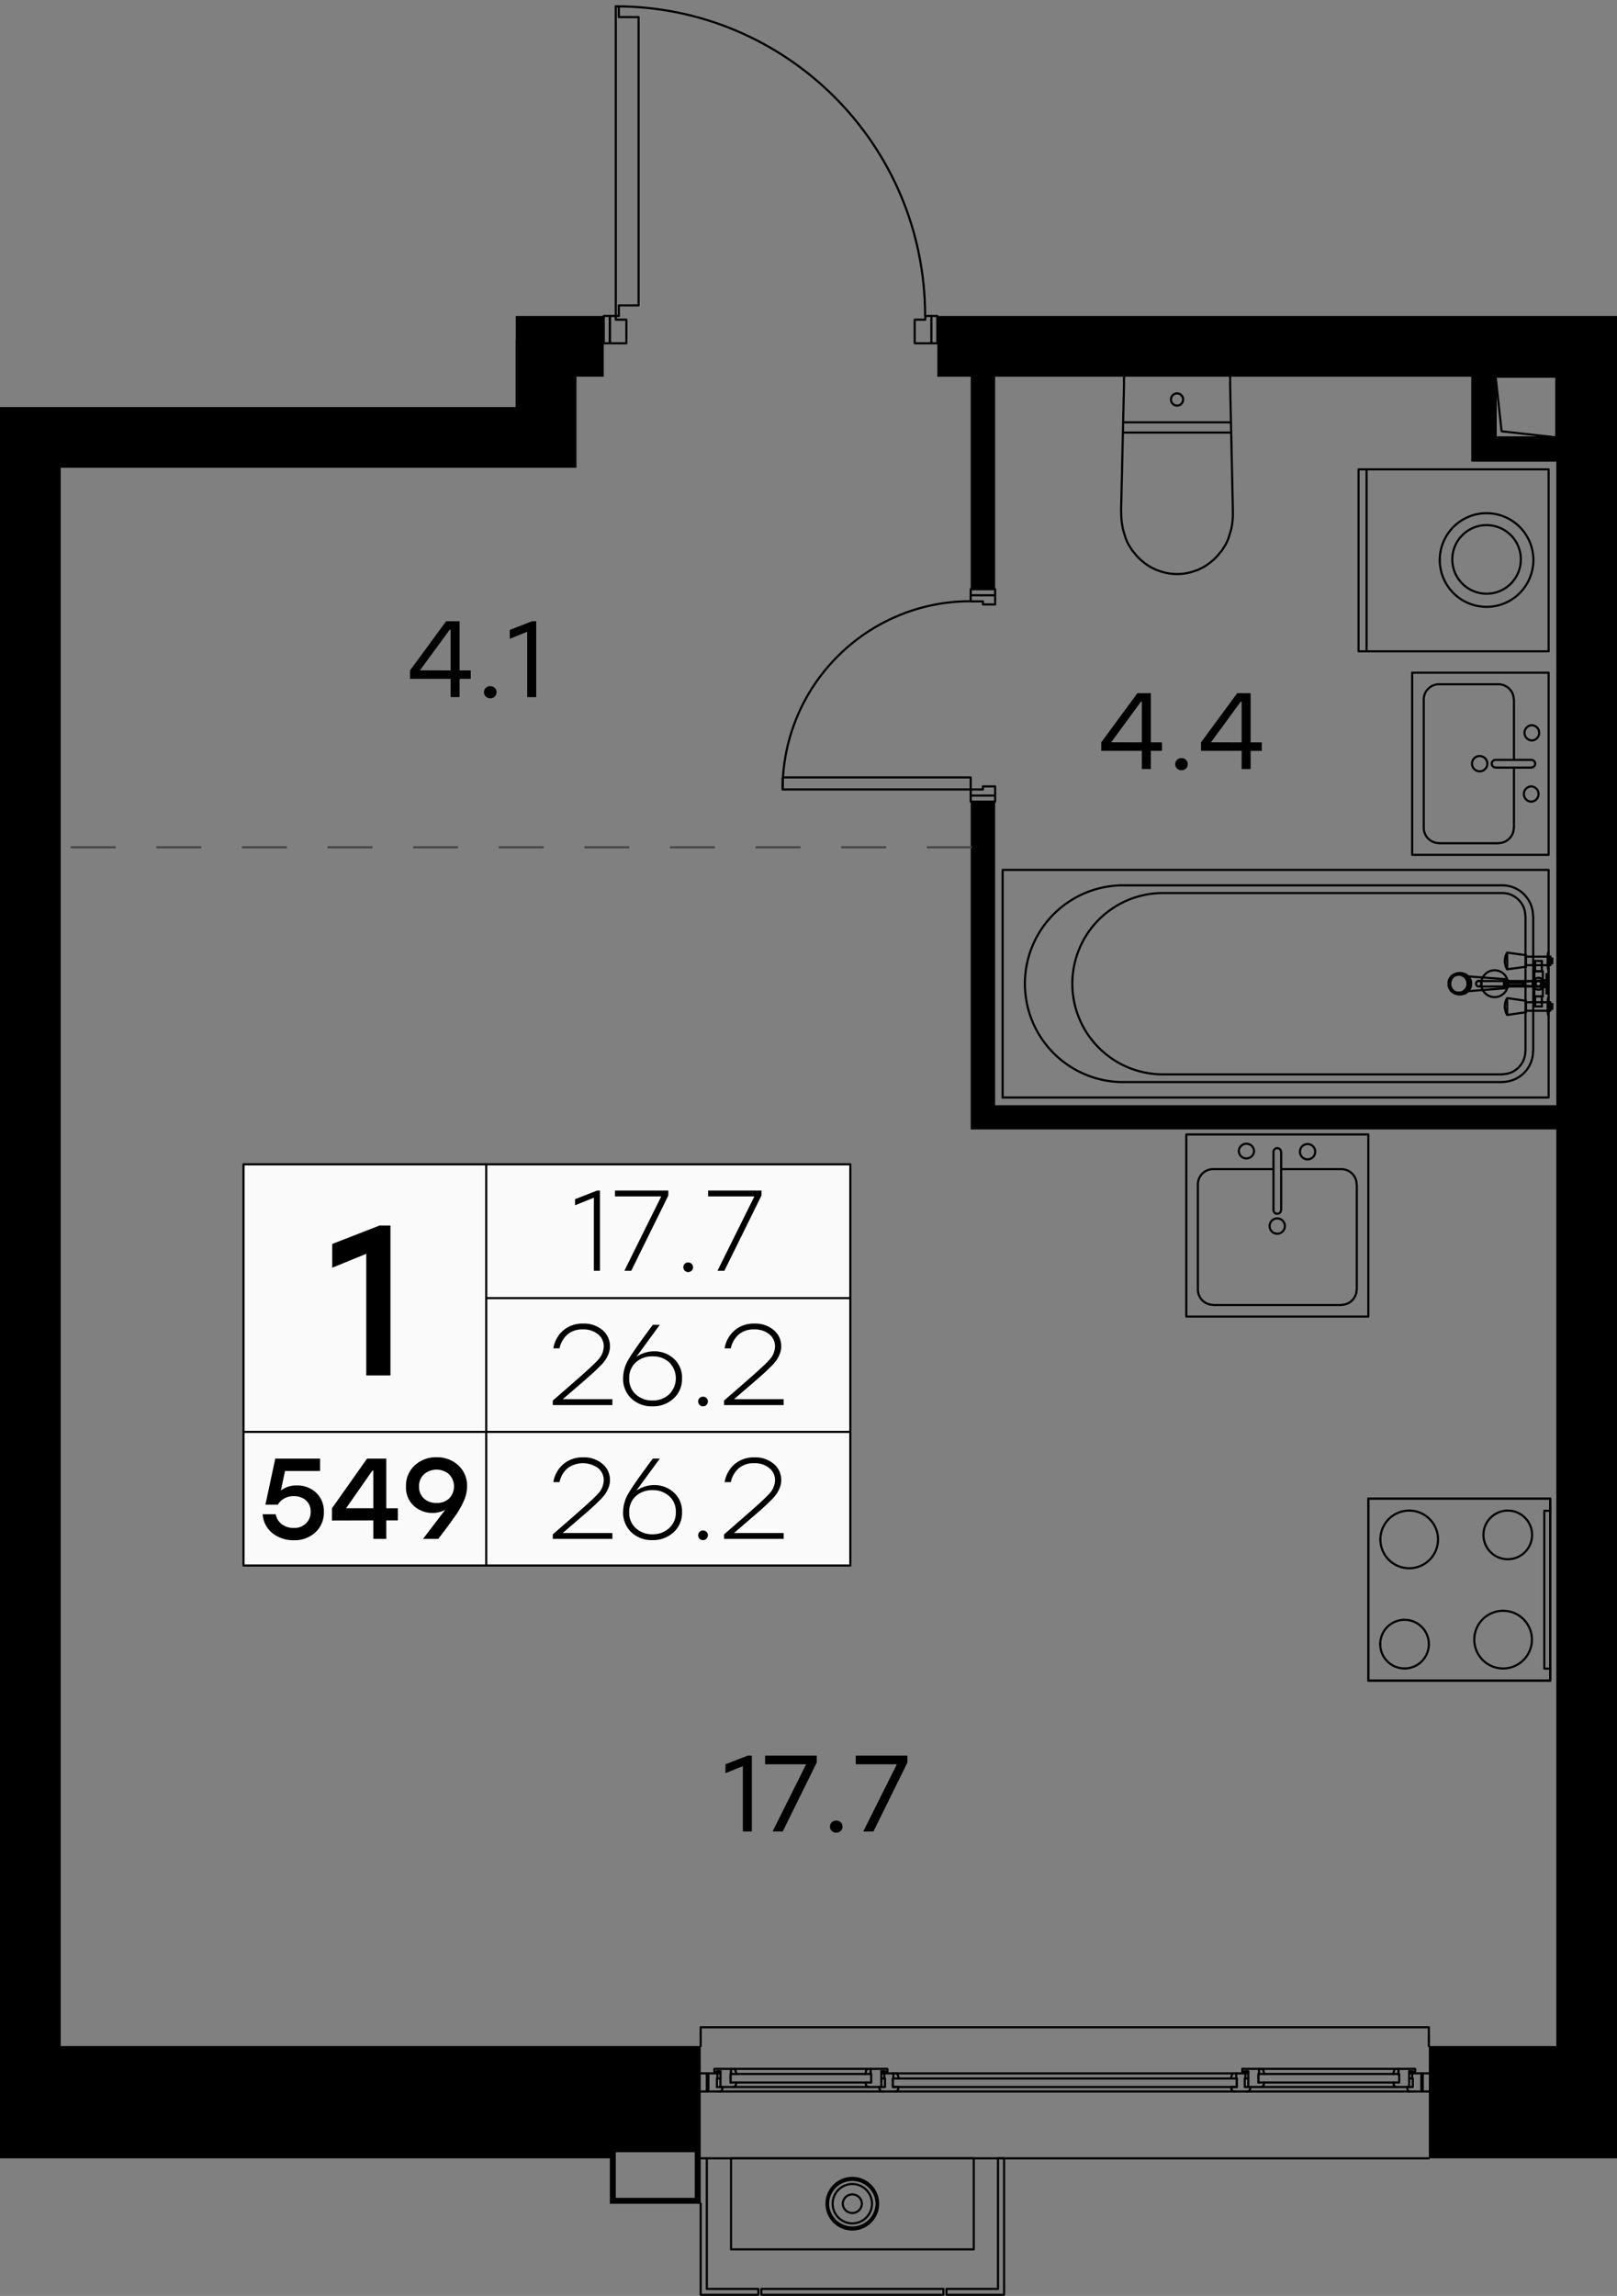 <svg version="1.1" xmlns="http://www.w3.org/2000/svg" xmlns:xlink="http://www.w3.org/1999/xlink" viewBox="211.57 356.659 151.095 214.426"><rect x="211.57" y="356.659" width="151.095" height="214.426" fill="#808080" stroke="none"/><path fill="none" stroke-width="0" d="M211.57 571.085v-176.41h48.195v-8.505h2.55v-29.511h42.51v29.51h57.84v184.916H211.57z"></path><path d="M356.995 547.75h-11.81v-1.755c0-.056-.044-.1-.1-.1h-68.04a.1.1 0 0 0-.1.1v1.755H217.24V400.345h48.195v-8.505h91.56v155.91Z" fill="none" stroke-width="0"></path><clipPath id="a"><path fill="none" stroke-width="0" d="M211.57 571.085v-176.41h48.195v-8.505h2.55v-29.511h42.51v29.51h57.84v184.916H211.57z"></path></clipPath><g data-name="19" clip-path="url(#a)"><g data-name="Окна" fill="none" stroke="#000" stroke-linecap="round" stroke-linejoin="round" stroke-width=".2"><path d="M345.085 558.235h-68.04m50.1-7.11v-.345H295v.345m0 .33v-.225m32.145.225v-.33m-32.145 0v.105m0 .225v.12h32.145v-.12m-.465-1.005-.09.33m.495-.48h-.255l-.045.015-.045.03-.03.03-.015.03-.015.045.015-.045.015-.03.03-.03.045-.03.045-.015m-31.56 0h31.605m-31.32.48-.09-.33-.015-.045-.03-.03-.03-.03-.045-.03-.03-.015"></path><path d="m295.465 550.45-.015-.045-.03-.03-.03-.03-.045-.03-.03-.015h-.27m46.8-.27-.09.33m.495 0v-.48h-.255l-.045.015-.045.015-.03.045-.015.03-.015.045.015-.045.015-.03.03-.045.045-.015.045-.015m-12.57 0h12.615m-12.33.48-.09-.33-.015-.045-.03-.03-.03-.045-.045-.015-.03-.015"></path><path d="m329.62 550.03-.015-.045-.03-.03-.03-.045-.045-.015-.03-.015h-.255v.48"></path><path d="M342.31 550.69v-.33h-13.155v.33m0 .345v-.225m13.155.225v-.345m-13.155 0v.12m0 .225v.12h13.155v-.12m.93-.93v1.47h-1.2m.27-.42v-.795"></path><path d="M342.25 550.36v-.48h1.545l.015.015v.255h-.225v-.045h-.345m-1.485 1.05.075.27.015.045.03.03.03.03.045.03.045.015h.045m-12.6 0h12.585m.015 0h-12.615m-1.77-1.695v.015m16.125-.015h.015m-.21.27h-.345m-15.03 0h-.33m1.635 1.41.045-.03.03-.03.03-.03.015-.045"></path><path d="m341.83 551.425.015.045.03.03.03.03.045.03m-13.74.015v-1.47m1.215 1.47h-.99m.72-1.215v.795m-.945-1.05h-.33v.045h-.225v-.27h1.56v.48m.21 1.215h.045l.045-.015.045-.03.03-.03.03-.03.015-.045.075-.27m-37.2-1.125-.075.33m.495 0v-.48h-.255l-.045.015-.045.015-.03.045-.015.03-.03.045.03-.045.015-.03.03-.045.045-.015.045-.015m-12.57 0h12.615m-12.435.135v-.03l-.03-.03-.03-.045-.045-.015-.03-.015m.225.48-.075-.33"></path><path d="m280.3 550.03-.015-.045-.03-.03-.03-.045-.045-.015-.03-.015h-.27v.48"></path><path d="M292.975 550.69v-.33h-13.14v.33m0 .345v-.225m13.14.225v-.345m-13.14 0v.12m0 .225v.12h13.14v-.12m.945-.93v1.47m-.21 0h-.99m.255-.42v-.795"></path><path d="M292.93 550.36v-.48h1.545v.015h.015v.255h-.225v-.045h-.345m-1.485 1.05.075.27.015.045.015.03.045.03.03.03.045.015h.06m0 0h-12.615 12.6m-14.37-1.695v.015m16.125-.015h.015m-.21.27h-.345m-15.03 0h-.33m1.635 1.41.03-.03.045-.03.015-.03.03-.045"></path><path d="m292.51 551.425.015.045.015.03.045.03.03.03m-12.51.015h-1.215v-1.47m.945.255v.795"></path><path d="M278.89 550.105h-.33v.045h-.24v-.255h.015v-.015h1.545v.48m.225 1.215h.045l.045-.015.03-.03.045-.03.015-.03.03-.045.06-.27m-1.545.84h15.165m-15.39-1.695h.285m15.03 0h.285m0 .48h-.285m-15.03 0h-.285m16.665 1.215h31.605m1.275 0h15.165M327.94 550.3h.27m15.03 0h.285m0 .48h-.285m-15.03 0h-.27m-32.895-.48h-.84v.48h.06v.795h-.555l.075.27"></path><path d="M293.781 551.831c.03.09.113.149.207.149m.007.015h1.275m-.007-.015c.093 0 .176-.06.206-.149"></path><path d="m295.48 551.845.075-.27H295v-.795h.045v-.48m32.895 0h-.855v.48h.06v.795h-.555l.075.27"></path><path d="M326.661 551.831c.03.09.113.149.207.149m.007.015h1.275m-.007-.015c.093 0 .176-.06.206-.149"></path><path d="m328.36 551.845.075-.27h-.555v-.795h.06v-.48m-50.325.195v-.195m.945 1.275h.54l-.06.27-.03.045-.015.045-.045.03-.03.015-.045.015h-.045m0 0h-1.215v-.195h.15v-1.305"></path><path d="M277.615 550.3h.99v.48h-.045v.795m-.945-1.08h.15m66.75-.195v.195m-1.2 1.5h-.045l-.045-.015-.045-.015-.03-.03-.03-.045-.015-.045-.075-.27h.555m.795-1.08v1.305h.135v.195h-1.2m.27-.42v-.795h-.06v-.48h.99m-.135.195h.135m-66.9-.195h-.57m0 1.695h.57m0-.195v-1.305m67.47-.195h-.57m0 .195v1.305m0 .195h.57m0-5.67v1.425m0-1.755v.33m-68.04 1.425v-1.755h68.04m-56.145 16.478a2.273 2.273 0 0 0 4.545 0m0 0a2.273 2.273 0 0 0-4.545 0"></path><path d="M290.32 562.473a.893.893 0 0 0 1.785.01v-.01m0 0a.893.893 0 0 0-1.785-.01v.01"></path><path d="M289.375 562.473a1.837 1.837 0 0 0 3.675 0m0 0a1.837 1.837 0 0 0-3.675 0"></path><path d="M288.805 562.473a2.407 2.407 0 1 0 4.815 0m0 0a2.407 2.407 0 1 0-4.815 0"></path><path d="M279.88 566.74v-8.505h22.68v8.505h-22.68m2.835 3.69h17.01m0 0v.555h-17.01v-.555"></path><path d="M277.045 570.985h5.385v-.555h-4.815v-12.195m-.57 4.245v8.505m27.78-12.75v12.195h-4.815v.555h5.385v-12.75h-.57"></path></g><g data-name="Двери" fill="none" stroke="#000" stroke-linecap="round" stroke-linejoin="round" stroke-width=".2"><path d="M302.275 429.265v1.695m2.28 0v-.855h-1.14v.285h-1.14m0-1.125H284.71v1.125h17.565v-1.125m2.28 1.695h-2.28v.57h2.28v-.57"></path><path d="M302.268 412.81c-9.705 0-17.573 7.867-17.573 17.572v0m17.58-17.557h1.14v.285h1.14v-1.425h-2.28v.57h2.28-2.28v.57m-33.165-55.56v28.905h.285v-.99h1.845v-26.925h-1.845v-.99h-.285m-.555 31.455v-2.55h-.57v2.55h.57"></path><path d="M298.015 386.163c0-15.968-12.944-28.913-28.912-28.913h0m28.927 28.92v.345h-.99v2.205h2.115v-2.55h-.555v2.55-2.55h-.57m-28.92 0h-.555v2.55h1.545v-2.205h-.99v-.345"></path></g><g data-name="CУ Кухни" fill="none" stroke="#000" stroke-linecap="round" stroke-linejoin="round" stroke-width=".2"><path d="M316.54 397.06h10.035m-.015-.96h-10.02m39.735 54.285v-.06m-1.44-4.26v.045m0 .015v.06m0 .03v.06m0 .03v.075m0 .03v.075m0 .03v.06m0 .03v.06m0 .03v.045m0 3.585v.03m0 .03v.06m0 .015v.075m0 .03v.06m0 .03v.075m0 .03v.045m0 .06v.06m0 .015v.045m0-4.185v1.485m0 .51v1.47m1.44.06v.06m-2.16-1.815v-.075m0 2.625v-.255m0-.015v-.645m0-1.455v-.03m0-.36v-.045m0-1.44v-.075m0-.015v-.27m0-.015v-.18m0-.015v-.27m0-.015v-.075m2.505 4.485h-.18m.18-4.245h-.18m-.555 2.355v-.075l-.015-.015v-.06l-.015-.03v-.015l-.015-.03-.015-.015v-.015l-.015-.015-.015-.03v-.015l-.015-.015-.015-.015-.015-.015-.015-.03-.015-.015-.015-.015-.015-.015h-.03l-.015-.015-.015-.015-.015-.015-.015-.015h-.03l-.015-.015h-.015l-.03-.015h-.015l-.03-.015h-.03l-.03-.015h-.15l-.03.015h-.03l-.03.015h-.015l-.03.015h-.015l-.015.015-.03.015h-.015l-.015.015-.015.015-.015.015-.03.015-.015.015-.015.015-.015.015-.015.015-.015.015-.015.015v.03l-.015.015-.015.015-.015.015v.03l-.015.015v.015l-.015.03v.045l-.015.015v.21l.015.015v.045l.015.03.015.015v.015l.015.03v.015l.015.015.015.015.015.03.015.015.015.015.015.015.015.015.015.015.015.015.015.015.015.015.015.015h.03l.015.015.015.015h.03l.015.015h.015l.03.015h.015l.03.015h.21l.03-.015h.03l.03-.015h.015l.03-.015.015-.015h.015l.015-.015.03-.015.015-.015.015-.015h.015l.015-.015.015-.015.015-.03.015-.015.015-.015.015-.015.015-.015.015-.015v-.03l.015-.015.015-.015v-.03l.015-.015v-.015l.015-.03v-.045l.015-.015v-.075m-3.45-.165h-.15m0 .315h.15m-.09-.465h-.15m0 .63h.15m-.208-.402a1.705 1.705 0 0 0-.002.08m.09-.218c-.014-.077-.033-.108-.051-.08m-.025.09a.853.853 0 0 0-.007.054m.098.154c0-.027 0-.054-.002-.08m-.001-.03a1.163 1.163 0 0 0-.011-.1m-.091.212v.055m.008.102.005.041m.002.02c.022.117.054.116.075-.003m.001-.007a1.16 1.16 0 0 0 .01-.1m.002-.031.002-.08m.045.024.002.05m-.001-.129-.001.056m.005-.119-.003.039m1.633-.033h-1.485m0 .225h1.485m2.16.795h.195m0-1.815h-.195m-2.16 1.08 2.16.165m0-.675-2.16.165m2.16-.045v.03m0 .03v.045m0 .225v.06m0 .03v.045m0 .09v-.03m0-.06v-.045m0-.03v-.045m0-.03v-.18m0-.03v-.045m0-.03v-.06m0-.045v-.045m.195.345v-.915.9l-.015.015h-.18v.33m0-.675v.33-.9.585m-3.9.615h.33m0-.57h-.33m.285.081a.563.563 0 0 0-.006.043m-.001.292a.682.682 0 0 0 .006.046m-.336-.046a.84.84 0 0 0 .008.058m-.014-.269a1.54 1.54 0 0 0-.002.073m0 .002c0 .024 0 .047.002.07m.013-.269a.799.799 0 0 0-.008.058m.096.21.002-.071m0 0c0-.025 0-.049-.002-.072m-.005-.067a.823.823 0 0 0-.008-.057m0 .392a.812.812 0 0 0 .008-.058m-4.163-1.121h-.165m.795.285h.06m.015.015 3.42.255m-4.043 1.391a.975.975 0 0 0 .237-.1m.222-.177c.106-.115.185-.252.229-.403m-.451.58a.982.982 0 0 0 .203-.158m-.552.282a.972.972 0 0 0 .112-.024m.548-1.661v.03m.03.045.045.09.045.09.075.225.015.255-.03.24m-.015.03-.045.135-.045.12-.06.09-.015.045m.345-.615v-.165m-.015-.045-.03-.15-.06-.135-.06-.105-.09-.105m.24.825v-.075"></path><path d="m348.775 447.91-.075-.06-.015-.015.015.015.06.06.075.075.075.105.045.105.045.12.03.12v.135l-.015.12-.03.135-.045.105-.06.105-.075.09-.075.075-.045.03.075-.06.09-.105.09-.12.06-.15m3.107-.147.007.095m-.009-.207c0 .032 0 .065.002.096m0-.192-.002.093m.009-.211-.007.095m.018-.187-.01.077m.023-.142a.628.628 0 0 0-.013.064m-.009.534c.002.026.005.05.009.072m0 .005.013.061m-4.055-1.187a.82.82 0 0 0-.205-.029m.642.321a.833.833 0 0 0-.383-.275m.527.556a.854.854 0 0 0-.143-.28"></path><path d="M348.644 448.839a.862.862 0 0 0 .037-.489m-.189.743c.06-.07.11-.15.145-.236m-.179.273.024-.025m-.067.066a.931.931 0 0 0 .034-.032m-.574.241a.824.824 0 0 0 .518-.19m-1.319-.4a.851.851 0 0 0 .12.241m0-.997a.86.86 0 0 0-.13.718m.036.07c.026.072.061.14.105.203m.261-1.226a.838.838 0 0 0-.25.225M354.16 451v-.045m0-.015v-.075m0-.015v-.375m0-.03v-.06m0-.015v-.045m0 .75v.12l-1.755.255-.03-.06-.03-.045-.03-.06-.03-.06-.015-.06-.015-.06-.015-.06-.015-.06-.015-.06-.015-.06v-.06l-.015-.06v-.15l.015-.06v-.06l.015-.06v-.06l.015-.06.015-.06.015-.06.03-.06.015-.06.03-.045.03-.06.03-.06.015-.015 1.755.255v.105m0 .54v.09m0 .015v.135m0-.705v.12m0 .03v.09m2.04-.45v-.105l.015-.03v-.03l.015-.015v-.03l.015-.015.015-.015v-.015l.015-.03m0 1.695v-.015l-.015-.015-.015-.015v-.03l-.015-.015v-.015l-.015-.03v-.03l-.015-.03v-.09m0-.885v-.24 1.125-.885m.075.525v-.06m0-.075v-.06m0-.15v-.045m0 .54v-.06m0-.57v-.075m0-3.045v-.015l-.015-.03-.015-.015v-.015l-.015-.015v-.03l-.015-.015v-.045l-.015-.015v-.09m0-1.14v-.105l.015-.015v-.045l.015-.015v-.015l.015-.015.015-.03v-.015l.015-.015v-.015m-.075.54v-.255 1.14-.885m.075.51v-.06m0-.06v-.15m0-.06v-.06m0 .555v-.075m0-.57v-.075m-2.115.015v.24m0 .015v.09m0 .105v.18m0 .105v.15l-1.755.24-.03-.045-.03-.06-.03-.06-.03-.045-.015-.06-.015-.06-.015-.06-.015-.06-.015-.06-.015-.06v-.06l-.015-.06v-.15l.015-.06v-.06l.015-.06v-.06l.015-.06.015-.06.015-.06.03-.06.015-.06.03-.06.03-.045.03-.06.015-.015 1.755.24v.12m0 .075v.225m0 .015v.105m0 .105v.195m-1.755-.525v.225m0-.24v-.51.75m3.24.195v-.06m0-.03v-.075m-.63-.03v.165m.63.795v-.72m0 4.005v-.06m-.63-.135v.06m0 .045v.09m0-.945v.705m-.075-1.995v.03m0 .015v.045m0 .045v.045m0 .015v.045m.795.135v-.09m0-.015v-.15m0-.015v-.135m0-.015v-.105m0 1.44v-.84m-.675.84h.105m.015 0h.3m.015 0h.12m-.555-2.34h.105m.015 0h.3m.015 0h.12m-3.345.915h3.135l.015.015h.03v.015h.015l.015.015.015.015h.015v.015h.015v.015h.015v.015l.015.015v.015h.015v.03l.015.015v.135l-.015.015v.03h-.015v.03h-.015v.015l-.015.015-.015.015-.015.015-.015.015h-.015l-.015.015h-.015v.015h-.06v.015h-3.045m-.09 0h.075m-1.365 0h1.215m0-.51h-1.275m-.6 0h-.525m-.007-.015a.263.263 0 0 0-.068.009m1.155.006h-.51m-.57.51h1.125m5.55-2.79h-.165m-.03 0h-2.085m0 .795h2.07m0 3.465h-2.07m0 .795h2.085m.195-4.485v-.045m0-.015v-.21m0-.015v-.045m0 4.575v-.045m0-.015v-.195m0-.015v-.045"></path><path d="M355.191 448.305a.26.26 0 0 0-.032.022m-.022.02a.274.274 0 0 0-.029.034m-.013.02a.26.26 0 0 0-.02.043m-.006.021a.261.261 0 0 0-.008.046m-.001.043a.26.26 0 0 0 .009.047m.007.02a.258.258 0 0 0 .02.043m.012.02a.264.264 0 0 0 .029.034m.041.034.013.008m.205.025a.264.264 0 0 0 .058-.025m.025-.017a.266.266 0 0 0 .03-.025m.041-.054a.27.27 0 0 0 .02-.042m.006-.022a.265.265 0 0 0 .009-.057m0-.021a.264.264 0 0 0-.009-.057m-.006-.021a.27.27 0 0 0-.02-.042m-.042-.055a.267.267 0 0 0-.029-.025m-.025-.017a.267.267 0 0 0-.064-.026m-5.567-.001a.276.276 0 0 0-.04-.007m.088.025a.267.267 0 0 0-.044-.017m.116.068a.262.262 0 0 0-.054-.042m.131.216a.273.273 0 0 0-.009-.056m0 .135a.265.265 0 0 0 .009-.062m-.035.126a.262.262 0 0 0 .016-.033m-.051.079a.258.258 0 0 0 .027-.033m-.088.083a.26.26 0 0 0 .039-.027m-.424-.133a.25.25 0 0 0 .024.06m-.027-.185a.262.262 0 0 0 0 .115m.026-.185a.266.266 0 0 0-.023.06m-10.989-30.975v-16.995h17.76v16.995h-17.76m.75-16.995v16.995"></path><path d="M353.68 408.962a3.203 3.203 0 1 0-6.405 0 3.203 3.203 0 0 0 6.405 0"></path><path d="M354.85 408.962a4.373 4.373 0 1 0-4.373 4.373h0a4.372 4.372 0 0 0 4.373-4.372v0m-15.42 87.652h16.995v17.01H339.43v-17.01"></path><path d="M352.023 512.485a2.692 2.692 0 0 0 2.692-2.692h0m0 0a2.693 2.693 0 1 0-2.693 2.692m-11.482-2.273a2.272 2.272 0 0 0 2.272 2.273h0"></path><path d="M342.813 512.485a2.272 2.272 0 1 0-2.273-2.273m14.19-10.199a2.272 2.272 0 0 0-2.272-2.273h0m0 0a2.272 2.272 0 1 0 2.272 2.273m-11.482-2.273a2.692 2.692 0 0 0-2.693 2.693h0m15.87-2.678h-.555V512.5h.555"></path><path d="M339.43 513.625h16.995v-17.01H339.43v17.01"></path><path d="M340.555 500.432a2.693 2.693 0 1 0 2.692-2.692m-13.042-26.572a.712.712 0 1 0 1.425.005v-.005m0 0a.712.712 0 1 0-1.425-.006v.006m1.08-5.318h5.625m1.425 1.433c0-.792-.641-1.433-1.432-1.433m1.447 1.44v9.81m-1.448 1.425c.792 0 1.433-.641 1.433-1.432v0m-1.425 1.447h-11.97m-1.44-1.447c0 .79.641 1.432 1.433 1.432M323.5 477.1v-9.81m1.433-1.44c-.792 0-1.433.641-1.433 1.433m1.44-1.433h5.625m-3.24-1.687a.713.713 0 0 0 1.425 0m0 0a.713.713 0 0 0-1.425 0m3.945.06a.353.353 0 0 0-.705 0m0 .007v5.445m0-.007a.352.352 0 1 0 .705 0m.015.007v-5.445m1.755-.007a.712.712 0 1 0 1.425.005v-.005m0 0a.712.712 0 1 0-1.425-.006v.006"></path><path d="M322.42 462.61h17.01v17.01h-17.01v-17.01m27.413-35.34a.712.712 0 1 0-.006 1.425h.006m0 0a.712.712 0 1 0 .005-1.425h-.005m3.202 1.08v5.625m-1.447 1.425c.79 0 1.432-.641 1.432-1.432v0m-1.425 1.447h-5.55m-1.44-1.447c0 .79.641 1.432 1.432 1.432h0m-1.432-1.425v-11.97m1.432-1.44c-.79 0-1.432.641-1.432 1.432v0m1.44-1.432h5.55m1.425 1.433c0-.791-.641-1.433-1.432-1.433h0m1.447 1.44v5.625m1.673-3.24a.713.713 0 0 0 0 1.425m0 0a.713.713 0 0 0 0-1.425m-.06 3.945a.353.353 0 1 0 0-.705m.007 0h-3.315m-.007 0a.353.353 0 1 0 0 .705m.007.015h3.315m-.007 1.755a.713.713 0 0 0 0 1.425m0 0a.713.713 0 0 0 0-1.425"></path><path d="M356.275 419.485v17.01h-12.75v-17.01h12.75m-6.745 29.179c.012.02.026.038.042.054m0 0a.257.257 0 0 0 .043.035m.011.007c.02.011.041.02.064.026m0 0a.263.263 0 0 0 .067.009m.001 0a.264.264 0 0 0 .054-.006m-.13-.508a.263.263 0 0 0-.11.066m0 0a.262.262 0 0 0-.042.054m5.845-.126a.257.257 0 0 0-.053-.005"></path><path d="M355.323 448.27a.263.263 0 0 0-.068.009m0 .507a.263.263 0 0 0 .067.009m.001 0a.266.266 0 0 0 .052-.005m.9 2.27h.165v-.195m0-.405v-.195.795m-.21-4.26h.21v-.195m0-.39v-.21.795m-2.28 3.66v-.075.075m0 .105v-.09.09m0 .195v-.195.195m0 .09v-.09.09m0 .09v-.075.075m0 .06v-.045.045m0 .06v-.015.015m0-.78v-.015.015m0 .09v-.045.045m0-3.87v-.09.09m0 .105v-.09.09m0 .09v-.09.09m0 .09v-.09.09m0-.66v-.06.06m0 .09v-.09.09m0 .09v-.09.09m0 .105v-.09.09m0-.39v-.015.015m2.28 4.245h-.21m-.495-2.07v-.825h-.795.06m.72 2.34h.015-.795v-.93m.24.93h-.15.15m.3 0h-.285.285m.165 0h-.15.15m0 .945h-.63.63m0-4.245h-.63.63m-.15.96h.15-.15m-.3 0h.285-.285m-.165 0h.15-.15m-.09 0v.93m.705 2.16v-.75m-.63-3.105v.765m-2.61-.96v.75-.75m1.755.495v.045-.54.105m0 .195v.075-.09m0-.195v-.63.045m2.04.78v.09-.09m0-.075v.075-.075m0-.09v.09-.09m0-.105v.09-.09m0-.12v.105-.105m0-.09v.075-.075m0-.075v.06-.06m0-.09v.075-.075"></path><path d="M356.275 445.99v-.27.3-8.115H305.26v21.255-21.255h51.015v7.815-.165 1.71-.435m0-.63v-.06.06-.06m0 .54v-.06.06-.06m0-.495v-.09.09m0 .075v-.06.06m0 .06v-.06.06m0 .15v-.105.105m0 .105v-.105.105m0 .105v-.06.06m0 .06v-.06.06m0 .105v-.09.09m-.075 3.885v.105-.105m0-.105v.09-.09m0-.105v.09-.09m0-.075v.075-.075m0-.09v.09-.09m0 .495v.075-.075m0 .165v.075-.075m0-.075v.06-.06m.075.465v-.285.285-.27m0-.42v-.06.06-.105.105-.06m0 .33v-.06.06-.045m0-.435v-.045.045-.045m0-.015v-.09.09m0 .075v-.06.06m0 .06v-.06.06m0 .255v-.105.105m0 .09v-.06.06m0 .06v-.045.045m0 .105v-.075.075m-3.87-1.11v.735-.735m0 .735v.75-.75m1.755-.105v.105-.525.03m0 1.005v.03-.54.105"></path><path d="m347.2 449.05.105.105.105.09.135.075.135.045.135.015h.18l.135-.03.135-.06.135-.075.105-.105.09-.12.06-.12.045-.135.03-.135-.015-.15-.03-.15-.045-.135-.075-.135-.09-.105-.105-.09-.135-.075-.135-.045-.135-.03h-.15l-.135.03-.135.045m-.345.285-.09.165-.045.18-.015.18.03.18"></path><path d="m347.215 449.035.135.15.165.105.18.075.195.015m-.45-1.575-.135.105-.105.105m.69-.33h-.06l-.15.015-.135.06m4.62 1.185.015.015.015-.015.015-.03.015-.06.03-.165v-.21l-.015-.18-.015-.09-.015-.06-.015-.03-.015-.015-.015.015-.015.045"></path><path d="M347.98 447.55h-.195l-.195.045-.195.09-.18.12-.135.165-.105.195-.045.195-.015.195.015.195.075.195.105.195.15.15.18.12.18.075.195.045.21-.015m.81-.72.03-.21-.015-.21-.06-.21-.09-.18-.135-.165-.165-.135-.195-.09-.195-.045"></path><path d="M347.89 449.53h.195l.105-.015.21-.045.195-.105.18-.15.135-.195.09-.21.03-.21v-.21l-.06-.21-.105-.21-.165-.18-.18-.135-.21-.075-.21-.03-.21.015-.21.06-.195.105-.165.165-.135.195-.075.21-.03.21.015.21.075.225.12.195.15.165.21.135.21.06.195.03"></path><path d="m352.18 448.96-3.42.27h-.045m3.435-.45.015.03.015.015.015-.015.015-.03m0-.495-.015-.03h-.03l-.015.03m.405.105-.015-.09-.015-.045-.03.015-.015.06m.015.45.015.03h.015l.015-.045.015-.09m1.335-.09.015.09v.015l.015.015h.015v-.03l.015-.09v-.12l-.015-.075-.015-.015v-.015l-.015.03v.03m2.37-1.425v2.295-.75.9-.135m-.195-.45v.585-.99m0 .09v.075"></path><path d="m353.92 448.645.015-.03v-.165l-.015-.015v-.015l-.015.015v.21h.015m-1.5-.03.015.03h.015v-.21l-.015-.015v.015l-.015.015v.165m-.015-.195-.015-.09-.015-.075-.015-.03-.03.015m-.015.57.03.03.015-.015.03-.06.015-.12"></path><path d="M352.42 448.57v.09l.015.03.015-.015.015-.03v-.195l-.015-.03v-.03l-.015-.015v.015l-.015.075m-.15-.045-.015.12.015.105.015.03v.015l.015-.015v-.03l.015-.105-.015-.12v-.03l-.015-.015v.015l-.015.03m4.35-1.785v-.45.45h-.18m0-.12v-.105.105m0 .09v.03-.105.075m0-.315v-.105.105m0 .12v-.105.105m.18 4.485v-.465.465h-.18m0-.135v-.195.195m0 .105v.03-.12.09m0-.315v-.12.12m-2.325-4.605v-3.72m-.015-.007a2.153 2.153 0 0 0-2.152-2.153h0m.007 0h-31.71m-.007 0a8.467 8.467 0 1 0 0 16.935m.007 0h31.71m-.007-.015a2.152 2.152 0 0 0 2.152-2.152v0m.015.007v-3.72m0-2.835v-1.41m0 3.315v-1.395m-3.995.322a1.252 1.252 0 0 0 2.331-.317m-2.431.066c.02.07.045.139.076.205m-.121-.53c0 .044.003.089.008.132m.005.033.007.046m2.455-.492a1.252 1.252 0 0 0-2.33-.312m-.024.046c-.028.06-.051.121-.07.184m-.008.03a1.127 1.127 0 0 0-.017.07m-.012.069-.006.044m-.003.031a1.232 1.232 0 0 0-.005.098"></path><path d="M356.275 450.25v-.945.675-.165 1.695-.165 7.815H305.26h51.015v-7.815m0-1.365v.285-.285m0-2.985v-.195 2.49m0 1.65v.06-.06m0-4.245v.06-.06m0-.63v.06-.06m0 4.74v.06-.06m0-.135v.06-.06m0-.195v.045-.045m0-3.93v.06-.06m0-.135v.075-.075m0-.075v.075-.075m0-.12v.06-.06m-1.44 4.845v3.78"></path><path d="M351.948 457.705a2.872 2.872 0 0 0 2.872-2.872v0m-2.865 2.887H316.63m-.007-18.375a9.188 9.188 0 1 0 0 18.375m.007-18.375h35.325m2.865 2.873a2.872 2.872 0 0 0-2.872-2.873h0m2.887 2.88v3.78M322.12 394v.075l-.015.03v.015l-.015.03v.03l-.015.03-.015.015-.015.03-.015.03-.015.015-.015.03-.03.015-.015.03-.015.015-.03.015-.015.03-.03.015-.03.015-.015.015h-.03l-.03.015-.015.015h-.03l-.03.015h-.045l-.03.015h-.105l-.03-.015h-.045l-.03-.015h-.03l-.03-.015-.015-.015h-.03l-.03-.015-.015-.015-.03-.015-.015-.03-.03-.015-.015-.015-.03-.03-.015-.015-.015-.03-.015-.015-.015-.03-.015-.03-.015-.015-.015-.03v-.03l-.015-.03v-.015l-.015-.03v-.21l.015-.03v-.015l.015-.03v-.03l.015-.03.015-.015.015-.03.015-.03.015-.015.015-.03.015-.015.03-.03.015-.015.03-.015.015-.03.03-.015.015-.015.03-.015h.03l.015-.015.03-.015h.03l.03-.015h.045l.03-.015h.105l.03.015h.045l.03.015h.03l.015.015.03.015h.03l.015.015.03.015.03.015.015.03.03.015.015.015.015.03.03.015.015.03.015.015.015.03.015.03.015.015.015.03v.03l.015.03v.015l.015.03V394"></path><path d="M326.515 391.84v.75l.255 11.685v.57l-.015.3-.015.15-.015.15-.045.315-.06.3-.09.315-.18.585-.12.285-.135.27-.33.525-.39.48-.21.225-.27.255-.255.21-.27.195-.27.18-.3.15-.3.15-.315.105-.315.105-.33.075-.315.06-.33.03-.345.015-.33-.015-.33-.03-.33-.06-.315-.075-.315-.105-.315-.105-.3-.15-.3-.15-.27-.18-.27-.195-.255-.21-.27-.255-.21-.225-.39-.48-.33-.525-.135-.27-.12-.285-.18-.585-.09-.315-.105-.615-.015-.15-.015-.15-.015-.3-.015-.57.27-11.67v-.63l.015-.135"></path></g><path d="M345.82 364.07h.385v7.085h-.84v-6.104l-1.63.657v-.83l2.085-.809Zm5.68 3.349c.38.117.71.356.941.68.227.33.344.723.334 1.123.018.59-.259 1.15-.739 1.493a3.463 3.463 0 0 1-3.751 0 1.763 1.763 0 0 1-.744-1.493c-.01-.4.107-.793.334-1.123.23-.324.561-.563.941-.68a1.51 1.51 0 0 1-.763-.586 1.645 1.645 0 0 1-.269-.932 1.71 1.71 0 0 1 .679-1.408 2.962 2.962 0 0 1 3.396 0c.442.331.696.856.683 1.408.006.331-.09.657-.274.932a1.534 1.534 0 0 1-.768.586Zm-1.337 3.058c.453.02.9-.102 1.28-.35.32-.216.505-.58.491-.966 0-.877-.59-1.316-1.771-1.317-1.188 0-1.781.44-1.782 1.317-.013.385.172.75.49.966.384.25.835.372 1.292.35Zm1.113-5.396a2.022 2.022 0 0 0-2.226 0c-.281.217-.44.556-.426.911a.986.986 0 0 0 .375.816 2.417 2.417 0 0 0 2.328 0 .986.986 0 0 0 .375-.816 1.095 1.095 0 0 0-.426-.911Zm3.002 5.214a.626.626 0 0 1 .841 0 .574.574 0 0 1 0 .81.626.626 0 0 1-.84 0 .574.574 0 0 1 0-.81Zm6.394-2.876c.37.11.696.337.926.648.225.323.34.71.329 1.104a1.867 1.867 0 0 1-.699 1.53 2.822 2.822 0 0 1-1.832.566 3.105 3.105 0 0 1-1.858-.547 2.257 2.257 0 0 1-.916-1.59h.85a1.694 1.694 0 0 0 1.914 1.337c.443.025.88-.104 1.24-.365.299-.24.466-.608.45-.992a1.156 1.156 0 0 0-.38-.906 1.767 1.767 0 0 0-1.2-.339h-.98v-.74h.737c1.06 0 1.59-.364 1.59-1.093a1.132 1.132 0 0 0-.43-.932 1.772 1.772 0 0 0-1.139-.343 1.899 1.899 0 0 0-1.093.289 1.562 1.562 0 0 0-.597.957h-.85a2.34 2.34 0 0 1 .875-1.545 2.772 2.772 0 0 1 1.686-.5 2.645 2.645 0 0 1 1.716.55c.441.339.695.867.683 1.423.006.324-.086.641-.264.912-.183.27-.45.472-.758.576Zm-40.524 58.576v.79h-1.042v1.7h-.84v-1.701h-3.796v-.79l3.38-4.595h1.256v4.596h1.042Zm-4.748-.01 2.866.01v-3.806h-.081l-2.785 3.796Zm6.15 1.64a.626.626 0 0 1 .842 0 .574.574 0 0 1 0 .81.626.626 0 0 1-.841 0 .574.574 0 0 1 0-.81Zm7.922-1.63v.79h-1.042v1.7h-.84v-1.701h-3.797v-.79l3.381-4.595h1.255v4.596h1.043Zm-4.748-.01 2.866.01v-3.806h-.081l-2.785 3.796Zm-69.166-6.711v.79h-1.042v1.7h-.84v-1.7h-3.796v-.79l3.38-4.596h1.256v4.596h1.042Zm-4.748-.01 2.866.01v-3.807h-.081l-2.785 3.797Zm6.15 1.641a.626.626 0 0 1 .842 0 .573.573 0 0 1 0 .809.626.626 0 0 1-.841 0 .573.573 0 0 1 0-.809Zm4.329-6.226h.385v7.086h-.841v-6.104l-1.63.657v-.83l2.086-.81Zm20.151 105.945h.384v7.086h-.84v-6.104l-1.63.658v-.83l2.085-.81Zm1.62 0h4.829v.638l-3.18 6.448h-.951l3.138-6.276h-3.836v-.81Zm6.23 6.226a.625.625 0 0 1 .84 0 .573.573 0 0 1 0 .81.625.625 0 0 1-.84 0 .573.573 0 0 1 0-.81Zm2.243-6.226h4.83v.638l-3.18 6.448h-.952l3.139-6.276h-3.837v-.81Z" data-name="Площади" stroke-width="0"></path><g data-name="Элементы этажа" fill="none" stroke="#000" stroke-linecap="round" stroke-linejoin="round" stroke-width=".2"><path d="M356.995 397.51v-5.67h-5.67m11.34 0 .555 5.1 5.1.57m-151.08-9.06 2.445 3.795 40.08 2.43"></path><path d="m351.88 396.94-.555-5.1v5.67h5.67l-5.115-.57m16.44-5.1h-5.655v5.67h5.655v-5.67m-108.555-3.39H217.24v6.225h42.525v-6.225"></path></g><path d="M23.35 547.75h41.67v10.485H17.11v4.245H8.605v-8.49h4.26v-26.085H23.35v19.845Zm-6.795 9.915h-3.12v-3.12h-4.26v7.38h7.38v-4.26ZM116.32 23.35H89.395V12.865h18.435v-4.26h8.49V23.35Zm-7.935-9.93h7.38V9.175h-7.38v4.245ZM217.24 547.75h59.805v14.73h-8.49v-4.245h-77.4V547.75h20.415V443.71h-76.62v-2.265h1.785v-18.99H139v18.99h72.57V391.84h-64.635v7.935H139v2.835h-2.265v-13.035h14.175v-4.815h5.67v1.41h111.405v5.67h-2.55v8.505H217.24V547.75Zm0-153.075h42.525v-6.225H217.24v6.225Zm-72.57-2.835H139v5.67h5.67v-5.67Zm131.82 165.825h-7.38v4.26h7.38v-4.26Zm30.33-326.55v-5.1h-80.085v5.1h-.855v.57h14.325v10.635h5.67v-10.635h52.44v51.03h-52.44V272.08h-5.67v28.35h5.67v-12.045h52.44V339.4h5.67V231.685h2.835v-.57Zm-66.615 99.075v9.21h5.67v-9.21h-5.67Zm66.615 14.88v-5.67l-80.94.03v.54h.855v5.1h80.085ZM575.26 23.35h-32.04V12.865h53.58v-4.26h8.505V23.35h-27.78v85.035h2.835v2.265h-5.1v-87.3Zm22.11-9.93h7.365V9.175h-7.365v4.245ZM339.415 386.17H432.1v5.67h-14.73v15.6h-2.265v-15.6H370.6v7.935h-7.935v60.105h52.44v-32.61h2.265v34.875h-54.705v85.605h33.165v14.73h-8.505v-4.245h-42.24V547.75h11.91v-85.605h-54.72V431.53h2.28v28.35h52.44v-60.105h-7.95v-7.935h-44.49v19.845h-2.28V391.84h-3.12v-5.67h40.26Zm55.845 171.495h-7.38v4.26h7.38v-4.26ZM356.995 391.84h-5.67v5.67h5.67v-5.67Zm11.325 0h-5.655v5.67h5.655v-5.67Zm141.165-206.925h-145.41v-5.67h7.65v-20.55h2.265v20.55h69.45v-53.01h-7.935V118.3H373.99v20.55h-2.265v-22.815h71.715V23.35h-27.495V12.865h50.745v-4.26h8.505V23.35H449.11v85.035h57.555v26.64h-2.28V110.65h-47.34v7.935h-7.935v60.66h55.275V154.87h2.28v24.375h2.82v5.67ZM467.26 13.42h7.365V9.175h-7.365v4.245Zm-18.15 97.23v5.67h5.67v-5.67h-5.67Zm-5.67 13.32v-5.67h-5.67v5.67h5.67Zm-167.805 60.945h-8.505v-5.67h2.835v-10.77h30.33V23.35H279.88V12.865h59.535v-4.26h8.505V23.35h-41.955v145.125h24.09v10.77h2.835v5.67h-57.255Zm64.35-171.495h7.365V9.175h-7.365v4.245Zm-64.35 165.825v3.405h48.75v-8.505h-48.75v5.1Zm314.64 368.505h10.77v14.73h-8.505v-4.245h-25.785V547.75h21.255v-87.315h2.265v1.425h1.425v2.265h-1.425v83.625Zm10.215 9.915h-7.38v4.26h7.38v-4.26Zm113.1-158.73h.57v-34.02h-10.5v34.02h9.93Zm0 59.52h4.815v8.505H703.66v-2.835h-86.445v-2.265h86.445v-3.405h9.93Zm0 .57v7.365h4.245v-7.365h-4.245ZM571 226.015h-1.98v5.67h7.65V198.52h126.99v7.665h10.5V173.02h-10.5v19.83H576.67V144.1h34.305V139h-2.265v2.835h-34.305v37.41H540.67v5.67H571v41.1ZM504.385 547.75h2.835v14.73h-8.505v-4.245h-34.86V547.75h34.86V391.84h-35.43v-5.67h50.46v-9.06h5.67v1.125h20.55v2.265h-20.55v11.34h-7.095v7.935h-7.935v31.755h83.625V380.5h-28.2v-2.265h30.465v56.7h-2.265v-1.14h-83.625V547.75Zm2.28 9.915h-7.38v4.26h7.38v-4.26Zm-2.28-165.825v5.67h5.67v-5.67h-5.67ZM107.83 547.75h23.805v10.485h-24.09v4.245H99.04v-14.73h6.51V429.4h2.28v12.045h1.62v2.265h-1.62v104.04Zm-.855 9.915H99.61v4.26h7.365v-4.26ZM157.15 23.35h-6.81V12.865h61.515v-4.26h8.505V23.35h-57.54v92.685h71.715v21.69h-2.265V118.3h-61.515v7.935h-7.935v53.01h69.45V157.57h2.265v21.675h1.41v5.67H116.89v-3.405h-14.445v-27.765h2.265v25.5h52.44v-53.01h-7.935V118.3H104.71v15.6h-2.265v-17.865h54.705V23.35Zm0 100.62v-5.67h-5.67v5.67h5.67Zm5.67-5.67v5.67h5.67v-5.67h-5.67Zm49.605-104.88h7.365V9.175h-7.365v4.245ZM9.175 158.56h-.57v-8.505h4.26v-46.2H23.35v54.705H9.175Zm0-7.935v7.365h4.26v-7.365h-4.26Zm0 122.16h-.57v-8.505h4.26v-46.2H23.35v7.935h77.67v-7.935h15.87v-1.98h5.67v9.915h65.91v5.1h.855v.57h-8.655v51.03H175V261.46h-52.44v77.94H175v-18.42h5.67v18.42h8.655v.57h-.855v5.1h-31.89v8.505h-5.67v-8.505h-31.755v7.935h-2.265V341.95h-7.935v-10.2h7.935V231.685h-77.1v7.935h-10.2v-7.935h-6.24v41.1H9.175ZM116.89 339.4v-5.385h-5.67v5.67h5.67v-.285Zm42.525-107.715H122.56v24.105h36.855v-24.105Zm15.585 0h-13.32v24.105H175v-24.105Zm-58.11-11.34h-2.265v5.67h5.67v-5.67h-3.405Zm-13.605 5.67h5.67v-5.67h-5.67v5.67Zm-65.76 5.67h-5.67v5.67h5.67v-5.67ZM9.175 264.85v7.38h4.26v-7.38h-4.26Zm0 109.98h-.57v-8.49h4.26v-34.02H23.35v57.255h84.48v14.31h-2.28V391.84h-82.2v4.26H12.865v-21.27h-3.69Zm0-7.935v7.38h4.26v-7.38h-4.26Zm0 101.49h-.57v-8.505h4.26v-29.775H23.35v38.28H9.175Zm0-7.95v7.38h4.26v-7.38h-4.26Zm3.69-443.325h-4.26V8.605h8.505v4.26h38.265V23.35H23.35v20.97H12.865V17.11Zm0-.57h.57v-3.12h3.12V9.175h-7.38v7.365h3.69ZM714.16 240.19h4.245v8.505h-4.245v18.42h-10.5V240.19h10.5Zm0 .57h-.57v7.365h4.245v-7.365h-3.675Zm0-135.78h4.245v8.505H703.66v-2.835h-92.685v2.835h-2.265v-2.835h-2.835v-2.265h97.785v-3.405h10.5Zm0 .57h-.57v7.365h4.245v-7.365h-3.675Zm0 195.585h4.245v8.505h-4.245v21.255h-10.5v-4.245H622.6v7.935h-10.215v-7.935h-92.97v19.275h-5.67v-.855H336.58v-5.67h2.835v-19.125h5.67v2.115h168.66v-73.695h-168.66v40.395h-5.67v-57.405h-2.835v-5.67h201.255v5.67h-18.42v36h23.52v2.265h-23.52v43.095h7.935v7.935h60.66v-51.03h-25.23v-2.265h27.495v53.295H703.66v-19.845h10.5Zm-215.445-72.84H476.05v14.73h22.665v-14.73Zm-130.11 14.73h22.68v-14.73h-22.68v14.73Zm24.945 0h22.68v-14.73h-22.68v14.73Zm24.945 0h17.58v-14.73h-17.58v14.73Zm19.845 0h35.46l-.03-14.73h-35.43v14.73Zm-93.255 0h21.255v-14.73h-21.255v14.73Zm168.66 0v-14.73h-12.75v14.73h12.75Zm-15.03 85.035H476.05v14.745h22.665V328.06Zm-130.11 14.745h22.68V328.06h-22.68v14.745Zm24.945 0h22.68V328.06h-22.68v14.745Zm24.945 0h17.58V328.06h-17.58v14.745Zm19.845 0h35.43V328.06h-35.43v14.745Zm-93.255 0h21.255V328.06h-21.255v14.745Zm168.66 0V328.06h-12.75v14.745h12.75ZM620.32 326.65h-5.67v5.67h5.67v-5.67Zm-100.905-5.67h5.67v-5.67h-5.67v5.67Zm194.745-19.275h-.57v7.365h4.245v-7.365h-3.675Zm4.245-293.1v8.505h-4.245v53.865h-10.5V23.35h-30.33V12.865h36.57v-4.26h8.505Zm-.57.57h-7.365v4.245h3.12v3.12h4.245V9.175Zm0 544.815h.57v8.49H709.9v-4.245h-40.815V547.75h34.575v-46.77h10.5v53.01h3.675Zm0 7.935v-7.38h-4.245v3.12h-3.12v4.26h7.365Z" stroke-width="0" data-name="Стены"></path><path fill="none" stroke="#474747" stroke-dasharray="0 0 4 4" stroke-linecap="square" stroke-miterlimit="10" stroke-width=".2" d="M302.275 435.79H217.24" data-name="Разделительные линии"></path><g data-name="Таблички"><path d="M79.885 61.825h34.005v37.47H57.205v-37.47h22.68Zm191.685 37.47v-37.47h-56.7v37.47h56.7Zm69.9-37.47v37.47h56.7v-37.47h-56.7ZM545.74 86.8V61.825h-56.7v37.47h56.7V86.8Zm98.58 150.42h-22.68v37.47h56.7v-37.47h-34.02ZM518.14 465.4v37.47h56.7V465.4h-56.7Zm-87.465 0v37.47h56.685V465.4h-56.685Zm-196.35 0v37.47h56.7V465.4h-56.7Zm-198.27 0v37.47H92.74V465.4H36.055Z" fill="#fafafa" stroke-width="0"></path><path d="M267.362 467.85h.268v7.495h-.568v-6.83l-1.756.707v-.568l2.056-.803Zm1.67 0h4.988v.461l-3.467 7.034h-.643l3.447-6.948h-4.325v-.546Zm6.52 6.842a.433.433 0 0 1 .32-.128.452.452 0 0 1 .46.439.457.457 0 0 1-.453.46h-.006a.423.423 0 0 1-.321-.134.453.453 0 0 1-.13-.326.423.423 0 0 1 .13-.31Zm2.183-6.842h4.99v.461l-3.47 7.034h-.642l3.447-6.948h-4.325v-.546Zm-13.581 19.489h4.636v.547h-5.568v-.418l2.164-1.885c1.098-.963 1.776-1.59 2.034-1.884.338-.336.54-.786.567-1.263a1.45 1.45 0 0 0-.54-1.168 2.15 2.15 0 0 0-1.419-.449 2.125 2.125 0 0 0-1.43.47c-.382.34-.643.795-.744 1.297h-.578c.104-.659.44-1.259.947-1.692a2.77 2.77 0 0 1 1.837-.62 2.669 2.669 0 0 1 1.804.604c.455.379.714.944.7 1.537a1.78 1.78 0 0 1-.117.642 3.224 3.224 0 0 1-.273.562c-.163.239-.352.46-.562.658-.272.272-.516.505-.734.701s-.561.498-1.033.906l-1.68 1.445-.01.01Zm8.532-4.475a2.661 2.661 0 0 1 1.847.69c.514.47.795 1.141.766 1.836a2.44 2.44 0 0 1-.792 1.884c-.54.49-1.25.752-1.98.729a2.768 2.768 0 0 1-1.949-.717 2.514 2.514 0 0 1-.782-1.95 3.424 3.424 0 0 1 .52-1.739c.346-.588 1.098-1.657 2.254-3.206h.652l-2.194 2.997a2.929 2.929 0 0 1 1.658-.524Zm-.149 4.593a2.217 2.217 0 0 0 1.558-.573 2.107 2.107 0 0 0 .017-2.98l-.013-.013a2.224 2.224 0 0 0-1.54-.556 2.25 2.25 0 0 0-1.58.562c-.416.39-.641.944-.615 1.515a1.896 1.896 0 0 0 .626 1.483c.425.378.979.579 1.547.562Zm4.399-.225a.437.437 0 0 1 .322-.129.455.455 0 0 1 .327.13.417.417 0 0 1 .134.31.457.457 0 0 1-.453.46h-.008a.43.43 0 0 1-.322-.134.456.456 0 0 1-.128-.327.422.422 0 0 1 .128-.31Zm3.224.107h4.635v.547h-5.568v-.418l2.163-1.885c1.1-.963 1.777-1.59 2.034-1.884a1.93 1.93 0 0 0 .567-1.263 1.45 1.45 0 0 0-.54-1.168 2.153 2.153 0 0 0-1.419-.449 2.124 2.124 0 0 0-1.429.47c-.382.34-.644.795-.744 1.297h-.578a2.8 2.8 0 0 1 .948-1.692 2.769 2.769 0 0 1 1.835-.62 2.667 2.667 0 0 1 1.804.604c.456.378.714.944.701 1.537 0 .22-.04.437-.117.642a3.303 3.303 0 0 1-.273.562c-.164.239-.352.46-.562.658-.271.272-.516.505-.733.701s-.562.498-1.033.906l-1.681 1.445-.01.01Zm-40.855 8.053a2.548 2.548 0 0 1 1.797.673c.493.466.758 1.122.729 1.8a2.485 2.485 0 0 1-.793 1.91 2.83 2.83 0 0 1-2.002.734 3.17 3.17 0 0 1-1.975-.631 2.457 2.457 0 0 1-.947-1.799h1.22c.066.382.277.723.589.952.322.226.71.343 1.103.332.421.017.83-.138 1.135-.429.291-.282.45-.674.439-1.08.018-.4-.14-.787-.434-1.06a1.597 1.597 0 0 0-1.12-.397 1.664 1.664 0 0 0-1.52.793h-1.155l.92-4.304h4.186v1.156h-3.276l-.385 1.82c.429-.32.954-.487 1.489-.47Zm9.443 2.13v1.135h-1.083v1.723h-1.209v-1.723l-3.865.01v-1.144l3.277-4.637h1.797v4.637h1.083Zm-4.84 0h2.548v-3.511h-.096l-2.453 3.511Zm8.457-4.764a2.9 2.9 0 0 1 2.024.749c.554.51.855 1.24.824 1.992a3.333 3.333 0 0 1-.295 1.316 7.44 7.44 0 0 1-.733 1.317 61.317 61.317 0 0 1-1.306 1.788c-.157.2-.275.353-.354.46h-1.424l2.078-2.719a2.48 2.48 0 0 1-1.167.3 2.566 2.566 0 0 1-1.767-.658 2.307 2.307 0 0 1-.738-1.816 2.562 2.562 0 0 1 .818-1.968 2.88 2.88 0 0 1 2.04-.761Zm-.01 4.271c.433.019.856-.13 1.182-.417a1.628 1.628 0 0 0-.01-2.27 1.795 1.795 0 0 0-2.335.006 1.48 1.48 0 0 0-.465 1.14c-.02.424.15.836.46 1.125.322.283.74.432 1.167.416Zm11.799 2.806h4.636v.545h-5.568v-.417l2.164-1.884c1.098-.964 1.776-1.592 2.034-1.885a1.94 1.94 0 0 0 .567-1.263 1.445 1.445 0 0 0-.54-1.166 2.43 2.43 0 0 0-2.849.021c-.382.34-.643.794-.744 1.295h-.578c.105-.659.44-1.258.947-1.691a2.77 2.77 0 0 1 1.837-.622 2.66 2.66 0 0 1 1.804.606c.456.378.714.943.701 1.535 0 .22-.04.438-.118.643a3.261 3.261 0 0 1-.272.562c-.164.24-.352.46-.563.658a20.29 20.29 0 0 1-.733.702c-.218.197-.563.498-1.034.904l-1.68 1.445-.01.012Zm8.532-4.475a2.661 2.661 0 0 1 1.847.69 2.35 2.35 0 0 1 .766 1.835 2.443 2.443 0 0 1-.792 1.885 2.82 2.82 0 0 1-1.98.728 2.769 2.769 0 0 1-1.949-.718 2.51 2.51 0 0 1-.782-1.947 3.424 3.424 0 0 1 .52-1.74c.346-.59 1.098-1.658 2.254-3.207h.652l-2.195 2.998a2.928 2.928 0 0 1 1.66-.525Zm-.149 4.592a2.226 2.226 0 0 0 1.558-.572c.417-.383.646-.929.626-1.494a1.911 1.911 0 0 0-.621-1.498 2.224 2.224 0 0 0-1.542-.557 2.253 2.253 0 0 0-1.579.562 1.95 1.95 0 0 0-.615 1.514 1.892 1.892 0 0 0 .626 1.483c.425.378.979.579 1.547.562Zm4.399-.224a.437.437 0 0 1 .322-.13.455.455 0 0 1 .327.13c.086.08.135.192.134.31a.457.457 0 0 1-.454.46h-.007a.426.426 0 0 1-.322-.134.455.455 0 0 1-.128-.326.426.426 0 0 1 .128-.31Zm3.224.107h4.635v.545h-5.568v-.417l2.163-1.884c1.1-.964 1.777-1.592 2.034-1.885a1.93 1.93 0 0 0 .567-1.263 1.445 1.445 0 0 0-.54-1.166 2.142 2.142 0 0 0-1.419-.45 2.12 2.12 0 0 0-1.429.471 2.344 2.344 0 0 0-.744 1.295h-.578a2.8 2.8 0 0 1 .948-1.691 2.77 2.77 0 0 1 1.835-.621 2.658 2.658 0 0 1 1.804.605c.456.378.715.943.701 1.535 0 .22-.039.438-.117.643a3.342 3.342 0 0 1-.273.562 4.07 4.07 0 0 1-.562.659c-.271.271-.516.505-.733.7-.218.198-.562.5-1.033.905l-1.681 1.445-.01.012Z" stroke-width="0"></path><path fill="none" stroke="#000" stroke-linecap="round" stroke-linejoin="round" stroke-width=".2" d="M234.325 465.4h56.7m-34.02 12.495h34.02m-56.7 12.495h56.7m-56.7 12.48h56.7m-56.7-37.47v37.47m22.68-37.47v37.47m34.02-37.47v37.47"></path><path d="M247.034 471.118h1.02v14h-2.26v-11.36l-3.18 1.3v-2.22l4.42-1.72Z" stroke-width="0"></path></g></g></svg>